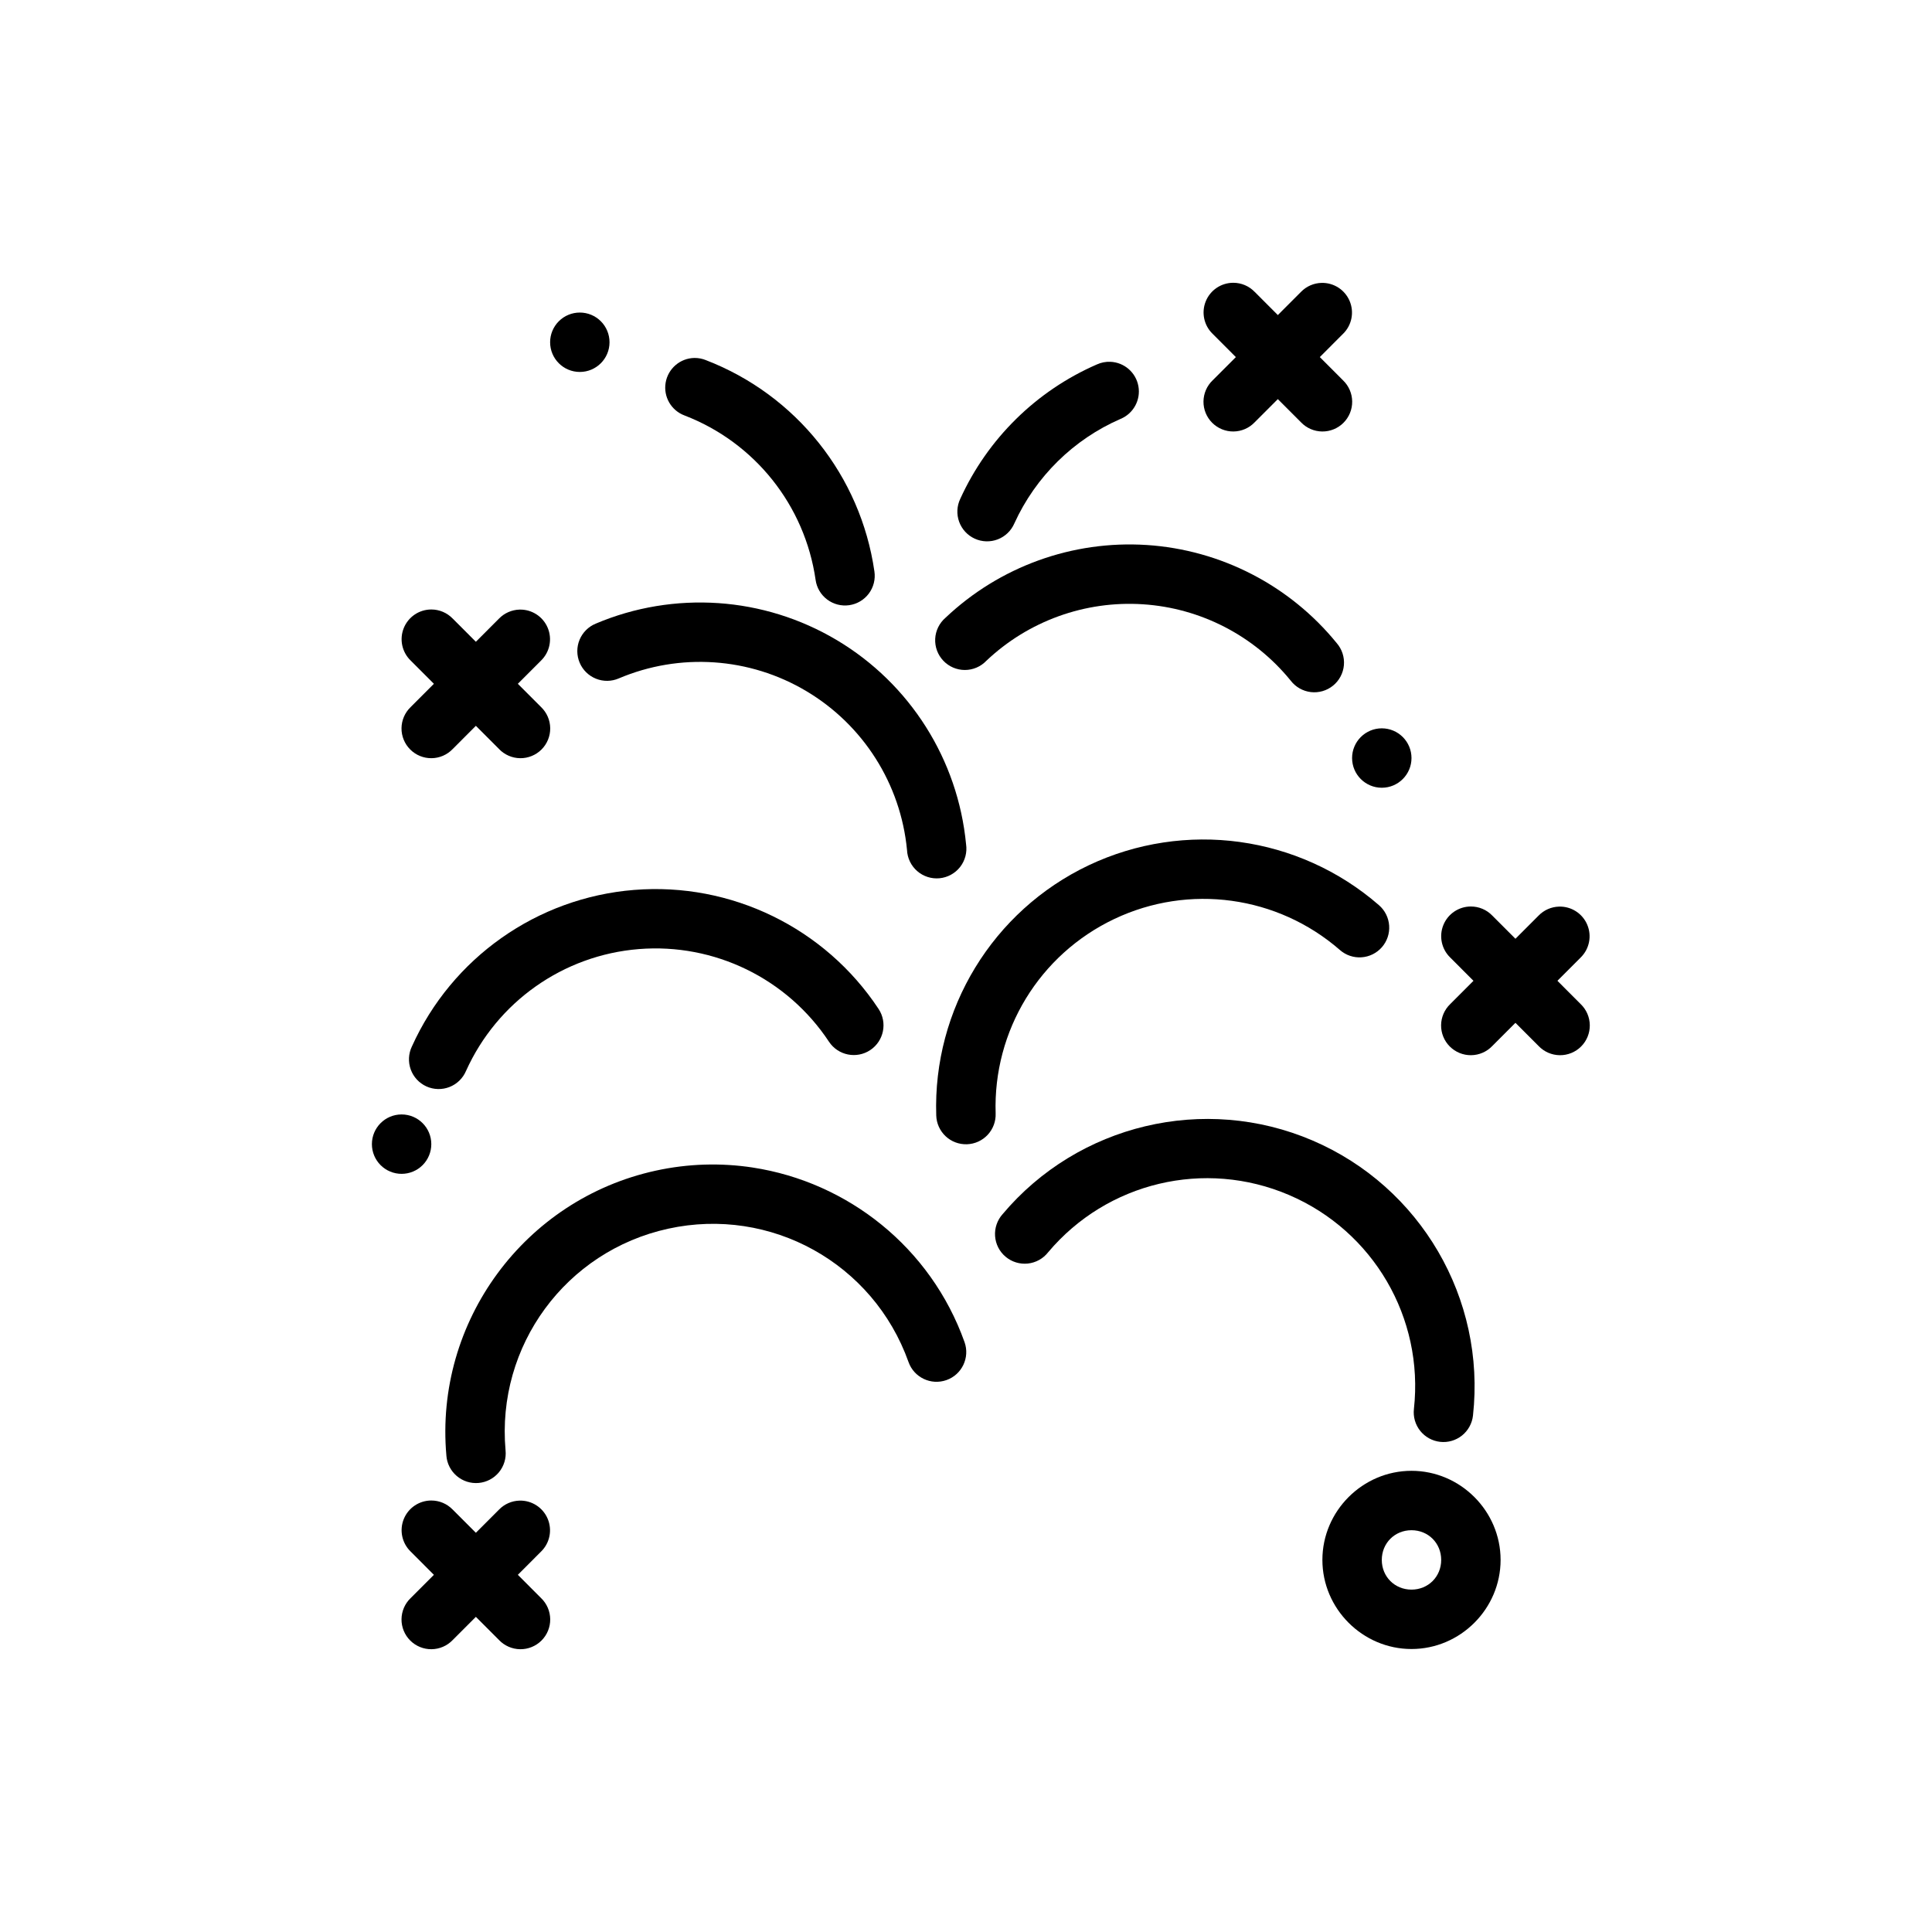 <?xml version="1.0" encoding="UTF-8"?>
<!-- The Best Svg Icon site in the world: iconSvg.co, Visit us! https://iconsvg.co -->
<svg fill="#000000" width="800px" height="800px" version="1.1" viewBox="144 144 512 512" xmlns="http://www.w3.org/2000/svg">
 <g fill-rule="evenodd">
  <path d="m334.34 303.83c-10.957-0.738-22.082 1.039-32.469 5.441v0.004c-1.941 0.797-3.484 2.34-4.285 4.281-0.801 1.941-0.789 4.125 0.027 6.059 0.812 1.934 2.371 3.465 4.32 4.246 1.945 0.785 4.129 0.758 6.055-0.078 16.168-6.852 34.633-5.606 49.719 3.383 15.09 8.988 24.988 24.609 26.66 42.09v0.004c0.098 2.156 1.074 4.176 2.703 5.59 1.633 1.418 3.769 2.102 5.918 1.895 2.148-0.207 4.117-1.289 5.449-2.988 1.328-1.703 1.898-3.875 1.582-6.008-2.148-22.457-14.867-42.566-34.254-54.113-9.691-5.773-20.469-9.062-31.426-9.809z"/>
  <path d="m447.89 288.43c-19.676-1.273-39.004 5.719-53.316 19.277-1.637 1.406-2.625 3.418-2.738 5.57-0.109 2.152 0.668 4.258 2.152 5.82 1.484 1.566 3.547 2.453 5.699 2.457 2.156 0 4.223-0.879 5.707-2.441 11.137-10.551 26.172-15.969 41.48-14.973 15.309 0.992 29.496 8.328 39.172 20.23 1.293 1.691 3.219 2.789 5.332 3.039 2.117 0.25 4.242-0.367 5.894-1.711s2.691-3.301 2.875-5.422c0.184-2.121-0.5-4.227-1.895-5.836-12.438-15.293-30.691-24.73-50.367-26.012z"/>
  <path d="m348.75 386.77c-11.203-5.457-23.848-7.965-36.707-6.93-25.715 2.07-48.289 17.977-58.891 41.496v-0.004c-0.914 1.914-1.023 4.113-0.297 6.106 0.727 1.988 2.227 3.606 4.156 4.477 1.934 0.871 4.137 0.926 6.109 0.152 1.973-0.77 3.551-2.309 4.379-4.258 8.258-18.316 25.773-30.68 45.801-32.293 20.027-1.609 39.32 7.805 50.395 24.562 2.406 3.625 7.297 4.613 10.922 2.211 3.625-2.406 4.613-7.297 2.207-10.922-7.113-10.762-16.875-19.145-28.078-24.602z"/>
  <path d="m472.55 367.13c-13.391-1.836-27.316 0.156-40.035 6.18-25.434 12.078-41.312 38.145-40.402 66.289 0.062 2.094 0.953 4.074 2.481 5.512 1.523 1.434 3.559 2.199 5.652 2.129 2.094-0.066 4.07-0.969 5.5-2.5 1.426-1.531 2.188-3.566 2.109-5.66-0.707-21.922 11.609-42.117 31.426-51.531 19.816-9.41 43.258-6.191 59.805 8.207v0.004c1.574 1.379 3.629 2.078 5.719 1.938 2.09-0.137 4.035-1.102 5.41-2.676 1.379-1.578 2.07-3.637 1.926-5.727-0.145-2.086-1.113-4.031-2.691-5.402-10.621-9.242-23.504-14.918-36.898-16.758z"/>
  <path d="m343.5 453.41c-8.371-1.273-17.074-1.07-25.766 0.836-34.777 7.613-58.59 40.023-55.438 75.48h-0.004c0.152 2.106 1.145 4.059 2.75 5.426 1.605 1.367 3.695 2.035 5.797 1.848 2.102-0.184 4.039-1.207 5.383-2.832 1.34-1.629 1.973-3.727 1.754-5.828-2.461-27.688 15.953-52.781 43.109-58.723 27.156-5.945 54.348 9.141 63.68 35.328 1.449 4.102 5.953 6.246 10.055 4.793 4.102-1.449 6.246-5.953 4.797-10.051-8.961-25.148-30.996-42.426-56.117-46.273z"/>
  <path d="m447.55 442.46c-14.438 3.434-27.82 11.379-37.852 23.305-1.422 1.59-2.144 3.688-1.992 5.816 0.148 2.125 1.156 4.102 2.793 5.473 1.633 1.371 3.754 2.019 5.875 1.801 2.121-0.223 4.062-1.293 5.379-2.973 15.641-18.602 41.523-24.758 63.863-15.188 22.34 9.566 35.754 32.539 33.086 56.695-0.238 2.074 0.363 4.164 1.664 5.797 1.305 1.637 3.207 2.688 5.285 2.918 2.078 0.234 4.16-0.371 5.793-1.676 1.633-1.309 2.68-3.211 2.91-5.289 3.422-30.977-13.871-60.629-42.523-72.898-14.328-6.137-29.84-7.215-44.277-3.781z"/>
  <path d="m328.01 238.86c-3.781 0.074-6.977 2.824-7.609 6.555-0.633 3.731 1.48 7.383 5.027 8.695 18.613 7.176 31.871 23.824 34.715 43.566 0.289 2.074 1.391 3.945 3.066 5.203 1.676 1.258 3.781 1.801 5.852 1.5 2.074-0.297 3.941-1.41 5.195-3.09 1.25-1.676 1.781-3.785 1.473-5.856-3.652-25.352-20.746-46.773-44.645-55.988v-0.004c-0.977-0.395-2.019-0.594-3.074-0.582z"/>
  <path d="m438.27 239.88c-1.238-0.051-2.469 0.191-3.598 0.707-16.047 6.984-28.938 19.676-36.191 35.605-0.91 1.906-1.02 4.102-0.297 6.086 0.723 1.988 2.215 3.602 4.141 4.477 1.922 0.875 4.121 0.941 6.094 0.18 1.973-0.762 3.555-2.285 4.391-4.227 5.644-12.391 15.68-22.27 28.164-27.703l0.004 0.004c3.402-1.426 5.359-5.019 4.711-8.648-0.648-3.633-3.731-6.324-7.418-6.481z"/>
  <path d="m258.3 305.52c-3.207 0-6.094 1.945-7.297 4.922-1.203 2.973-0.48 6.379 1.824 8.605l23.43 23.457v0.004c1.465 1.527 3.484 2.402 5.602 2.422 2.113 0.023 4.152-0.809 5.648-2.305 1.496-1.496 2.328-3.531 2.305-5.648-0.023-2.117-0.895-4.133-2.422-5.598l-23.43-23.461h-0.004c-1.48-1.531-3.523-2.398-5.656-2.398z"/>
  <path d="m281.67 305.55c-2.039 0.059-3.981 0.906-5.41 2.367l-23.43 23.461c-1.527 1.465-2.402 3.481-2.426 5.598-0.02 2.117 0.809 4.152 2.309 5.648 1.496 1.496 3.531 2.328 5.648 2.305 2.117-0.02 4.133-0.895 5.598-2.422l23.43-23.457 0.004-0.004c2.316-2.262 3.008-5.715 1.742-8.699-1.262-2.981-4.227-4.887-7.465-4.797z"/>
  <path d="m533.8 384.23c-3.207 0-6.094 1.945-7.297 4.918-1.203 2.973-0.48 6.379 1.824 8.609l23.43 23.457c1.465 1.531 3.484 2.402 5.598 2.426 2.117 0.023 4.156-0.809 5.652-2.305 1.496-1.496 2.328-3.531 2.305-5.648-0.023-2.117-0.895-4.137-2.426-5.602l-23.43-23.461c-1.48-1.531-3.523-2.394-5.656-2.394z"/>
  <path d="m557.17 384.26c-2.043 0.055-3.981 0.902-5.41 2.363l-23.43 23.461c-1.527 1.465-2.402 3.484-2.426 5.602-0.02 2.117 0.809 4.152 2.309 5.648 1.496 1.496 3.531 2.328 5.648 2.305 2.117-0.023 4.133-0.895 5.598-2.426l23.43-23.457c2.316-2.266 3.012-5.715 1.746-8.699-1.262-2.984-4.227-4.887-7.465-4.797z"/>
  <path d="m258.3 541.65c-3.207 0-6.094 1.945-7.297 4.918s-0.48 6.379 1.824 8.609l23.43 23.457v0.004c1.465 1.527 3.484 2.398 5.602 2.422 2.113 0.023 4.152-0.809 5.648-2.305 1.496-1.496 2.328-3.531 2.305-5.648-0.023-2.117-0.895-4.137-2.422-5.602l-23.43-23.461-0.004 0.004c-1.48-1.535-3.523-2.398-5.656-2.398z"/>
  <path d="m281.67 541.68c-2.039 0.055-3.981 0.906-5.41 2.367l-23.43 23.461v-0.004c-1.527 1.465-2.402 3.484-2.426 5.602-0.02 2.117 0.809 4.152 2.309 5.648 1.496 1.496 3.531 2.328 5.648 2.305 2.117-0.023 4.133-0.895 5.598-2.422l23.43-23.457 0.004-0.004c2.316-2.266 3.008-5.715 1.742-8.699-1.262-2.981-4.227-4.887-7.465-4.797z"/>
  <path d="m518.06 533.78c-12.949 0-23.613 10.664-23.613 23.613s10.664 23.613 23.613 23.613 23.613-10.664 23.613-23.613-10.664-23.613-23.613-23.613zm0 15.742c4.441 0 7.871 3.43 7.871 7.871s-3.43 7.871-7.871 7.871-7.871-3.43-7.871-7.871 3.43-7.871 7.871-7.871z"/>
  <path d="m258.3 447.21c0 2.086-0.828 4.09-2.305 5.566-1.477 1.477-3.481 2.305-5.566 2.305-2.09 0-4.09-0.828-5.566-2.305-1.477-1.477-2.305-3.481-2.305-5.566 0-4.348 3.523-7.871 7.871-7.871 4.348 0 7.871 3.523 7.871 7.871z"/>
  <path d="m518.06 344.89c0 4.344-3.523 7.871-7.871 7.871s-7.871-3.527-7.871-7.871c-0.004-2.09 0.828-4.09 2.305-5.566 1.477-1.477 3.477-2.309 5.566-2.309 2.086 0 4.09 0.832 5.566 2.309 1.477 1.477 2.305 3.477 2.305 5.566z"/>
  <path d="m305.53 234.7c0 4.348-3.527 7.871-7.871 7.871-4.348 0-7.871-3.523-7.871-7.871-0.004-2.086 0.828-4.09 2.305-5.566 1.477-1.477 3.477-2.305 5.566-2.305 2.086 0 4.09 0.828 5.566 2.305 1.477 1.477 2.305 3.481 2.305 5.566z"/>
  <path d="m470.83 218.94c-3.207 0-6.094 1.945-7.297 4.918s-0.48 6.379 1.824 8.609l23.43 23.457c1.465 1.531 3.484 2.402 5.602 2.426 2.113 0.023 4.152-0.809 5.648-2.305 1.496-1.496 2.328-3.531 2.305-5.648-0.023-2.117-0.895-4.137-2.422-5.602l-23.43-23.461-0.004 0.004c-1.48-1.535-3.523-2.398-5.656-2.398z"/>
  <path d="m494.2 218.97c-2.039 0.055-3.981 0.902-5.41 2.367l-23.43 23.461v-0.004c-1.527 1.465-2.402 3.484-2.426 5.602-0.02 2.117 0.809 4.152 2.309 5.648 1.496 1.496 3.531 2.328 5.648 2.305 2.117-0.023 4.133-0.895 5.598-2.426l23.43-23.457h0.004c2.316-2.266 3.008-5.715 1.742-8.699-1.262-2.984-4.227-4.887-7.465-4.797z"/>
 </g>
</svg>